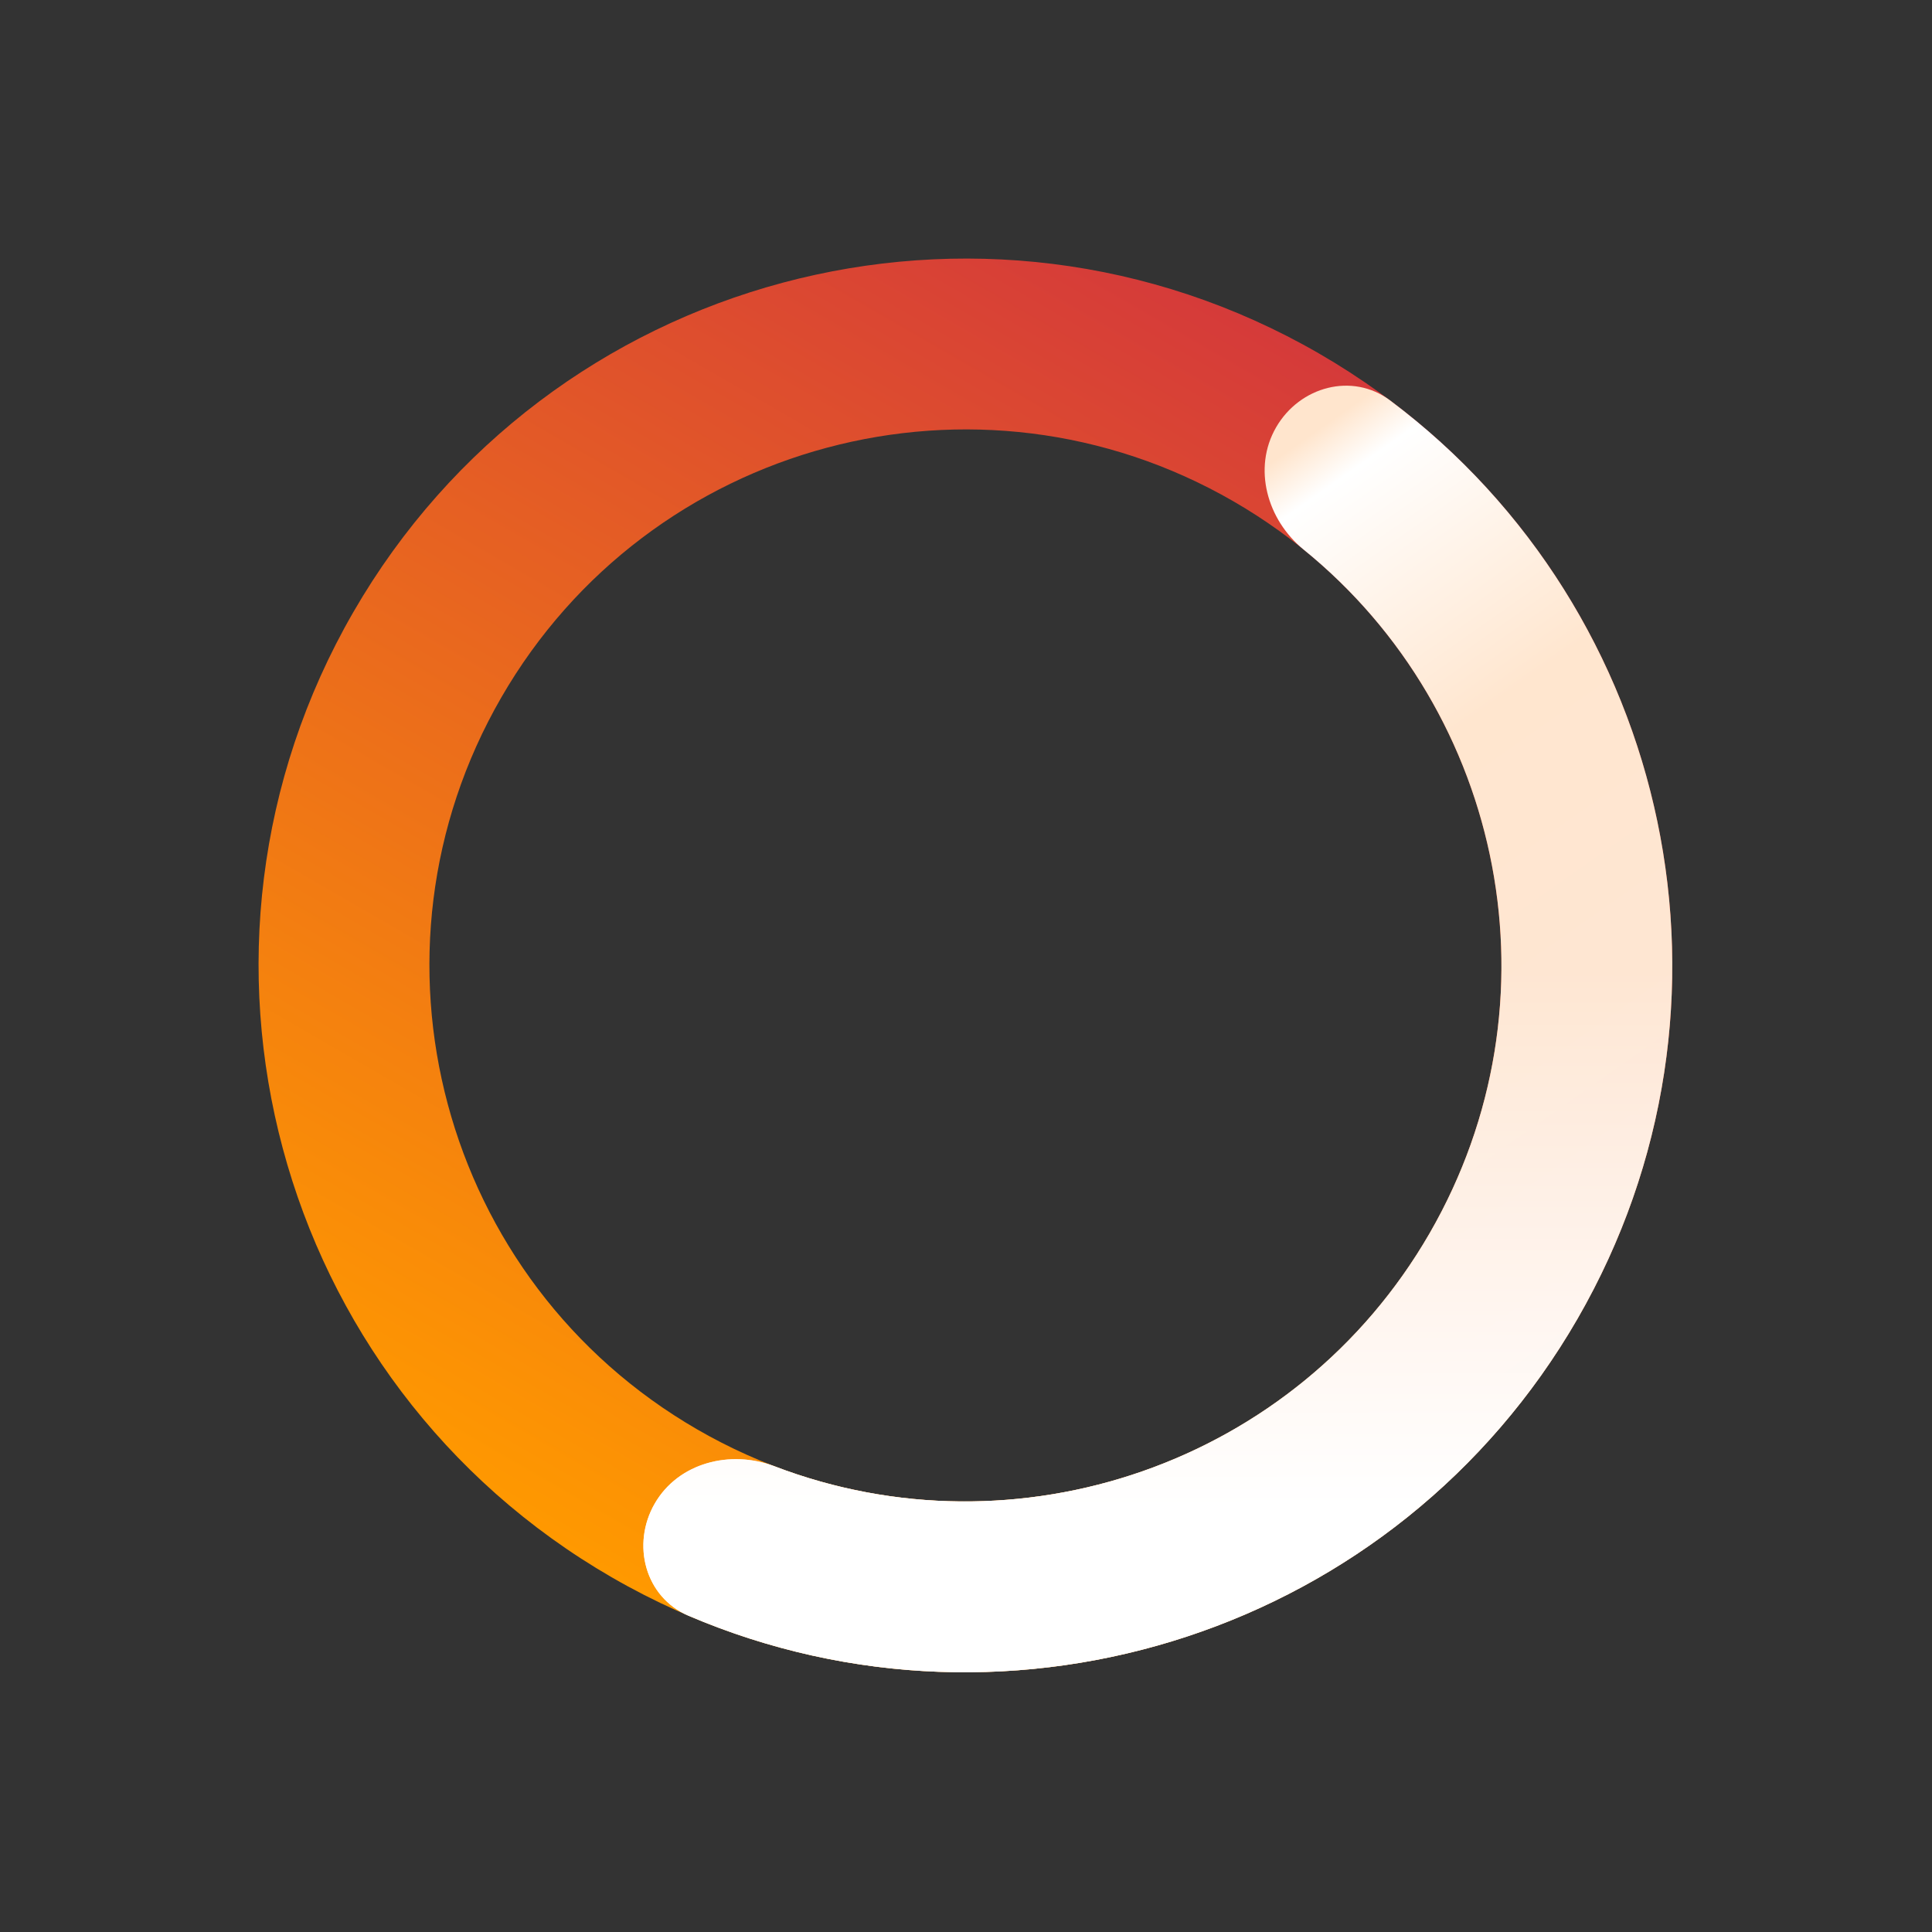 <svg width="544" height="544" viewBox="0 0 544 544" fill="none" xmlns="http://www.w3.org/2000/svg">
<rect x="0" y="0" width="544" height="544" fill="#333333" stroke="none"/>
<path fill-rule="evenodd" clip-rule="evenodd" d="M99.5 172.339C154.452 77.159 276.159 44.548 371.339 99.5C466.519 154.452 499.13 276.159 444.178 371.339C389.226 466.519 267.519 499.13 172.339 444.178C77.159 389.226 44.548 267.519 99.5 172.339ZM347.291 141.153C275.115 99.482 182.824 124.211 141.153 196.387C99.482 268.563 124.211 360.854 196.387 402.525C268.563 444.196 360.854 419.467 402.525 347.291C444.196 275.115 419.467 182.824 347.291 141.153Z" fill="url(#paint0_linear_1838_26614)"/>
<path d="M391.411 112.743C470.862 172.301 495.068 283.195 444.178 371.339C393.288 459.483 285.148 493.967 193.844 454.939C181.631 449.719 177.722 434.854 184.363 423.352C191.004 411.85 205.674 408.119 218.078 412.865C286.134 438.904 364.93 412.407 402.525 347.291C440.12 282.175 423.669 200.686 367.091 154.768C356.778 146.398 352.674 131.829 359.315 120.326C365.956 108.824 380.784 104.777 391.411 112.743Z" fill="url(#paint1_linear_1838_26614)"/>
<path d="M391.411 112.743C470.862 172.301 495.068 283.195 444.178 371.339C393.288 459.483 285.148 493.967 193.844 454.939C181.631 449.719 177.722 434.854 184.363 423.352C191.004 411.85 205.674 408.119 218.078 412.865C286.134 438.904 364.93 412.407 402.525 347.291C440.12 282.175 423.669 200.686 367.091 154.768C356.778 146.398 352.674 131.829 359.315 120.326C365.956 108.824 380.784 104.777 391.411 112.743Z" fill="url(#paint2_linear_1838_26614)"/>
<defs>
<linearGradient id="paint0_linear_1838_26614" x1="199" y1="2.86102e-06" x2="-3.93391e-06" y2="344.678" gradientUnits="userSpaceOnUse">
<stop stop-color="#D53A3A"/>
<stop offset="1" stop-color="#FF9900"/>
</linearGradient>
<linearGradient id="paint1_linear_1838_26614" x1="346.339" y1="504.339" x2="174.131" y2="259.457" gradientUnits="userSpaceOnUse">
<stop stop-color="#FDE5D7"/>
<stop offset="0.694" stop-color="#FFE6CF"/>
<stop offset="0.95" stop-color="white"/>
<stop offset="1" stop-color="#FFE5CD"/>
</linearGradient>
<linearGradient id="paint2_linear_1838_26614" x1="407.759" y1="424.339" x2="407.759" y2="273.339" gradientUnits="userSpaceOnUse">
<stop stop-color="white"/>
<stop offset="1" stop-color="white" stop-opacity="0"/>
</linearGradient>
</defs>
</svg>
